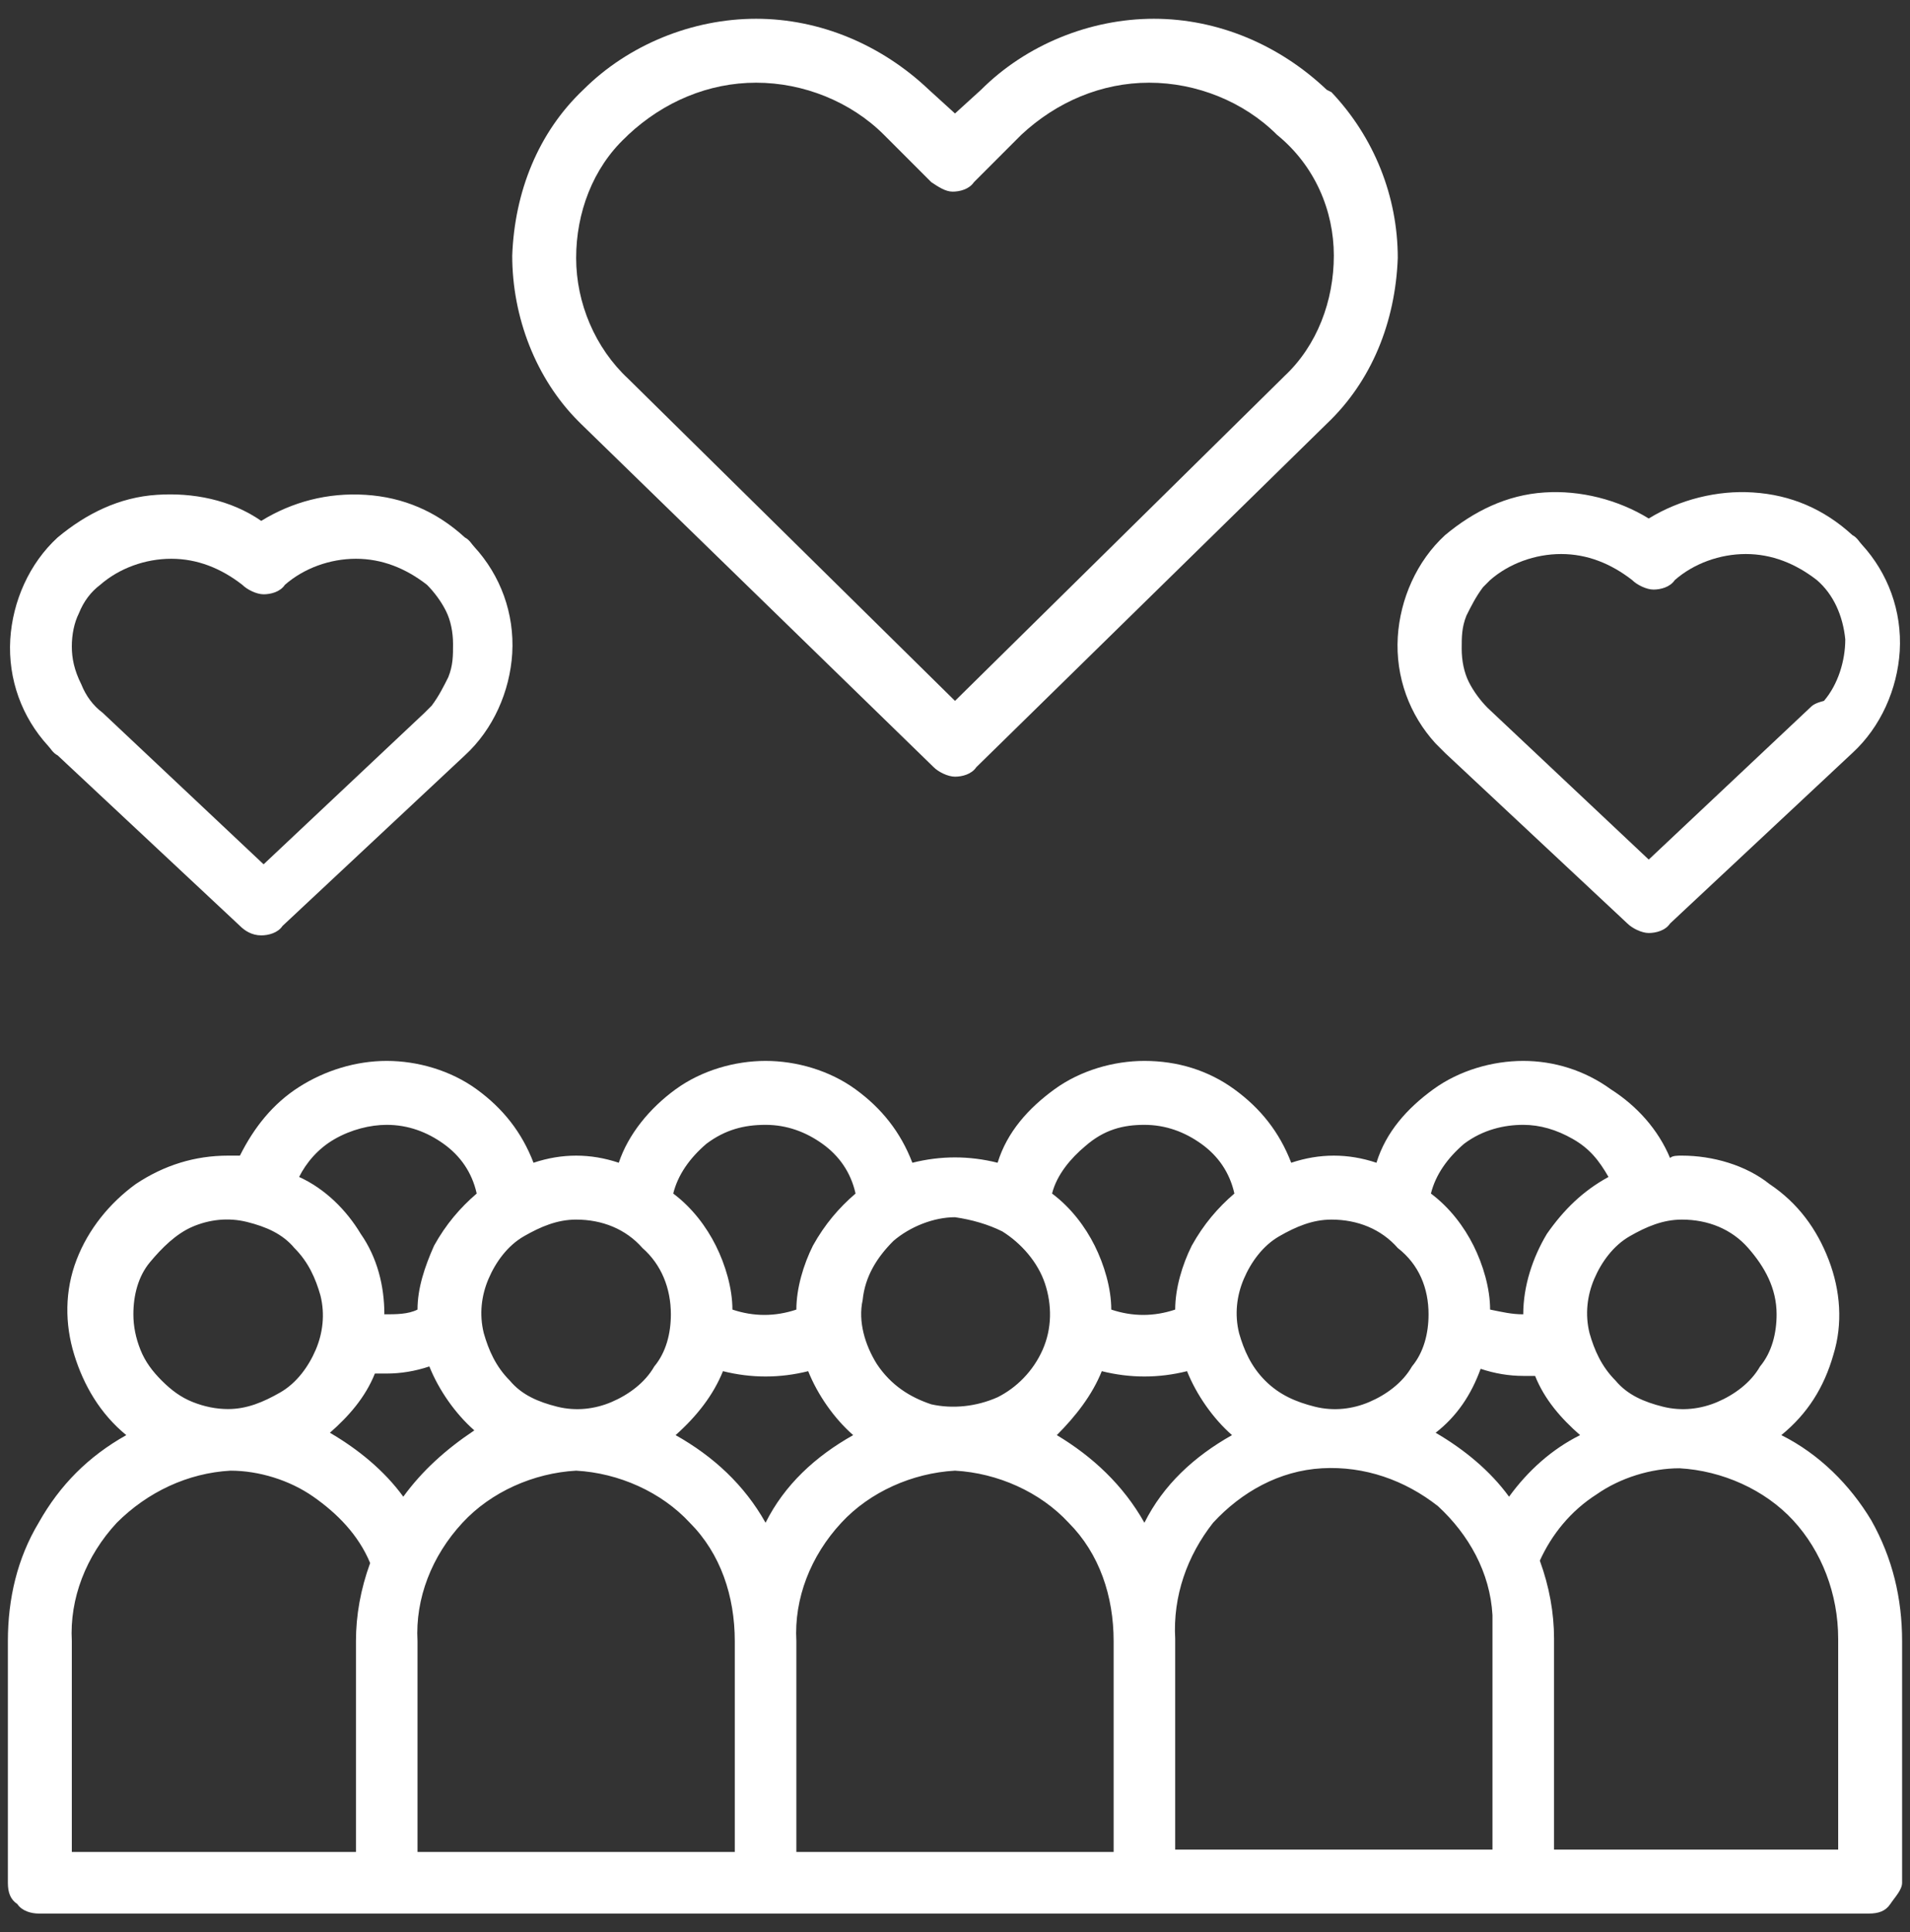 <?xml version="1.0" encoding="UTF-8"?> <svg xmlns="http://www.w3.org/2000/svg" width="88" height="89" viewBox="0 0 88 89" fill="none"><rect x="0" y="0" width="88" height="89" fill="#333333" stroke="none"/><g id="vector"><path id="Vector" d="M82.072 66.1C83.272 65.118 84.036 63.918 84.472 62.391C84.909 60.973 84.8 59.446 84.254 58.027C83.709 56.609 82.836 55.409 81.527 54.536C80.436 53.664 78.909 53.227 77.49 53.227C77.272 53.227 77.054 53.227 76.945 53.337C76.4 52.027 75.418 50.937 74.218 50.173C73.018 49.3 71.6 48.864 70.181 48.864C68.763 48.864 67.236 49.3 66.036 50.173C64.836 51.046 63.854 52.136 63.418 53.555C62.109 53.118 60.8 53.118 59.491 53.555C58.945 52.136 58.072 51.046 56.872 50.173C55.672 49.3 54.254 48.864 52.727 48.864C51.309 48.864 49.782 49.3 48.581 50.173C47.382 51.046 46.4 52.136 45.963 53.555C44.654 53.227 43.345 53.227 42.036 53.555C41.491 52.136 40.618 51.046 39.418 50.173C38.218 49.3 36.691 48.864 35.272 48.864C33.854 48.864 32.327 49.3 31.127 50.173C29.927 51.046 28.945 52.246 28.509 53.555C27.2 53.118 25.891 53.118 24.581 53.555C24.036 52.136 23.163 51.046 21.963 50.173C20.763 49.3 19.236 48.864 17.818 48.864C16.4 48.864 14.982 49.3 13.781 50.064C12.582 50.827 11.709 51.918 11.054 53.227C10.945 53.227 10.727 53.227 10.509 53.227C8.981 53.227 7.563 53.664 6.254 54.536C5.054 55.409 4.072 56.609 3.527 58.027C2.981 59.446 2.981 60.973 3.418 62.391C3.854 63.809 4.618 65.118 5.818 66.1C4.072 67.082 2.763 68.391 1.781 70.136C0.8 71.773 0.363 73.627 0.363 75.591V86.718C0.363 87.155 0.472 87.482 0.8 87.7C1.018 88.027 1.454 88.136 1.781 88.136H86.109C86.545 88.136 86.872 88.027 87.091 87.7C87.309 87.373 87.636 87.046 87.636 86.718V75.591C87.636 73.627 87.2 71.773 86.218 70.027C85.236 68.391 83.818 66.973 82.072 66.1ZM81.854 60.536C81.854 61.409 81.636 62.282 81.091 62.937C80.654 63.7 79.891 64.246 79.127 64.573C78.363 64.9 77.49 65.009 76.618 64.791C75.745 64.573 74.981 64.246 74.436 63.591C73.781 62.937 73.454 62.173 73.236 61.409C73.018 60.536 73.127 59.664 73.454 58.9C73.781 58.136 74.327 57.373 75.091 56.937C75.854 56.5 76.618 56.173 77.49 56.173C78.691 56.173 79.781 56.609 80.545 57.482C81.309 58.355 81.854 59.337 81.854 60.536ZM69.527 68.936C68.654 67.737 67.454 66.755 66.145 65.991C67.127 65.227 67.781 64.246 68.218 63.046C68.872 63.264 69.527 63.373 70.181 63.373C70.4 63.373 70.618 63.373 70.727 63.373C71.163 64.464 71.927 65.337 72.8 66.1C71.49 66.755 70.4 67.737 69.527 68.936ZM70.181 51.809C70.945 51.809 71.709 52.027 72.472 52.464C73.236 52.9 73.672 53.446 74.109 54.209C72.909 54.864 72.036 55.736 71.272 56.827C70.618 57.918 70.181 59.227 70.181 60.536C69.636 60.536 69.2 60.427 68.654 60.318C68.654 59.337 68.327 58.246 67.891 57.373C67.454 56.5 66.8 55.627 65.927 54.973C66.145 54.1 66.691 53.337 67.454 52.682C68.327 52.027 69.309 51.809 70.181 51.809ZM65.818 60.536C65.818 61.409 65.6 62.282 65.054 62.937C64.618 63.7 63.854 64.246 63.09 64.573C62.327 64.9 61.454 65.009 60.581 64.791C59.709 64.573 58.945 64.246 58.291 63.591C57.636 62.937 57.309 62.173 57.09 61.409C56.872 60.536 56.981 59.664 57.309 58.9C57.636 58.136 58.181 57.373 58.945 56.937C59.709 56.5 60.472 56.173 61.345 56.173C62.545 56.173 63.636 56.609 64.4 57.482C65.382 58.246 65.818 59.337 65.818 60.536ZM50.763 63.155C52.072 63.482 53.382 63.482 54.691 63.155C55.127 64.246 55.891 65.337 56.763 66.1C55.018 67.082 53.6 68.391 52.727 70.136C51.745 68.391 50.327 67.082 48.691 66.1C49.563 65.227 50.327 64.246 50.763 63.155ZM52.727 51.809C53.709 51.809 54.581 52.136 55.345 52.682C56.109 53.227 56.654 53.991 56.872 54.973C56.109 55.627 55.454 56.391 54.909 57.373C54.472 58.246 54.145 59.337 54.145 60.318C53.163 60.646 52.181 60.646 51.2 60.318C51.2 59.337 50.872 58.246 50.436 57.373C50 56.5 49.345 55.627 48.472 54.973C48.691 54.1 49.345 53.337 50 52.791C50.872 52.027 51.745 51.809 52.727 51.809ZM46.181 56.718C47.054 57.264 47.818 58.136 48.145 59.118C48.472 60.1 48.472 61.191 48.036 62.173C47.6 63.155 46.836 63.918 45.963 64.355C44.981 64.791 43.891 64.9 42.909 64.682C41.927 64.355 41.054 63.809 40.4 62.827C39.854 61.955 39.527 60.864 39.745 59.882C39.854 58.791 40.4 57.918 41.163 57.155C41.927 56.5 43.018 56.064 44 56.064C44.763 56.173 45.527 56.391 46.181 56.718ZM33.309 63.155C34.618 63.482 35.927 63.482 37.236 63.155C37.672 64.246 38.436 65.337 39.309 66.1C37.563 67.082 36.145 68.391 35.272 70.136C34.291 68.391 32.872 67.082 31.127 66.1C32.109 65.227 32.872 64.246 33.309 63.155ZM35.272 51.809C36.254 51.809 37.127 52.136 37.891 52.682C38.654 53.227 39.2 53.991 39.418 54.973C38.654 55.627 38 56.391 37.454 57.373C37.018 58.246 36.691 59.337 36.691 60.318C35.709 60.646 34.727 60.646 33.745 60.318C33.745 59.337 33.418 58.246 32.981 57.373C32.545 56.5 31.891 55.627 31.018 54.973C31.236 54.1 31.782 53.337 32.545 52.682C33.418 52.027 34.291 51.809 35.272 51.809ZM30.909 60.536C30.909 61.409 30.691 62.282 30.145 62.937C29.709 63.7 28.945 64.246 28.181 64.573C27.418 64.9 26.545 65.009 25.672 64.791C24.8 64.573 24.036 64.246 23.491 63.591C22.836 62.937 22.509 62.173 22.291 61.409C22.072 60.536 22.181 59.664 22.509 58.9C22.836 58.136 23.381 57.373 24.145 56.937C24.909 56.5 25.672 56.173 26.545 56.173C27.745 56.173 28.836 56.609 29.6 57.482C30.472 58.246 30.909 59.337 30.909 60.536ZM18.581 68.936C17.709 67.737 16.509 66.755 15.2 65.991C16.072 65.227 16.836 64.355 17.272 63.264C17.491 63.264 17.709 63.264 17.818 63.264C18.472 63.264 19.127 63.155 19.782 62.937C20.218 64.027 20.982 65.118 21.854 65.882C20.545 66.755 19.454 67.737 18.581 68.936ZM17.818 51.809C18.8 51.809 19.672 52.136 20.436 52.682C21.2 53.227 21.745 53.991 21.963 54.973C21.2 55.627 20.545 56.391 20 57.373C19.563 58.355 19.236 59.337 19.236 60.318C18.8 60.536 18.254 60.536 17.709 60.536C17.709 59.227 17.381 57.918 16.618 56.827C15.963 55.736 14.982 54.755 13.781 54.209C14.109 53.555 14.654 52.9 15.418 52.464C16.181 52.027 17.054 51.809 17.818 51.809ZM6.145 60.536C6.145 59.664 6.363 58.791 6.909 58.136C7.454 57.482 8.109 56.827 8.872 56.5C9.636 56.173 10.509 56.064 11.382 56.282C12.254 56.5 13.018 56.827 13.563 57.482C14.218 58.136 14.545 58.9 14.763 59.664C14.982 60.536 14.872 61.409 14.545 62.173C14.218 62.937 13.672 63.7 12.909 64.136C12.145 64.573 11.382 64.9 10.509 64.9C9.963 64.9 9.418 64.791 8.872 64.573C8.327 64.355 7.891 64.027 7.454 63.591C7.018 63.155 6.691 62.718 6.472 62.173C6.254 61.627 6.145 61.082 6.145 60.536ZM3.309 75.591C3.2 73.627 3.963 71.664 5.381 70.136C6.8 68.718 8.654 67.846 10.618 67.737C11.927 67.737 13.345 68.173 14.436 68.936C15.527 69.7 16.509 70.682 17.054 71.991C16.618 73.191 16.4 74.391 16.4 75.591V85.3H3.309V75.591ZM19.236 75.591C19.127 73.627 19.891 71.664 21.309 70.136C22.618 68.718 24.581 67.846 26.545 67.737C28.509 67.846 30.472 68.718 31.782 70.136C33.2 71.555 33.854 73.518 33.854 75.591V85.3H19.236V75.591ZM36.691 75.591C36.581 73.627 37.345 71.664 38.763 70.136C40.072 68.718 42.036 67.846 44 67.737C45.963 67.846 47.927 68.718 49.236 70.136C50.654 71.555 51.309 73.518 51.309 75.591V85.3H36.691V75.591ZM68.763 85.191H54.145V75.482C54.036 73.518 54.691 71.664 55.891 70.136C57.2 68.718 58.945 67.737 60.909 67.627C62.872 67.518 64.727 68.173 66.254 69.373C67.672 70.682 68.654 72.427 68.763 74.391C68.763 74.718 68.763 75.046 68.763 75.373V85.191ZM84.691 85.191H71.6V75.482C71.6 74.282 71.382 73.082 70.945 71.882C71.49 70.682 72.363 69.591 73.563 68.827C74.654 68.064 76.072 67.627 77.382 67.627C79.345 67.737 81.309 68.609 82.618 70.027C83.927 71.446 84.691 73.409 84.691 75.482V85.191Z" fill="white"></path><path id="Vector_2" d="M43.018 35.337C43.236 35.555 43.672 35.773 44 35.773C44.327 35.773 44.763 35.664 44.981 35.337L61.127 19.518C63.2 17.555 64.29 14.827 64.4 11.882C64.4 9.046 63.309 6.318 61.345 4.246L61.127 4.136C58.945 2.064 56.109 0.864 53.163 0.864C50.218 0.864 47.272 2.064 45.2 4.136L44 5.227L42.8 4.136C40.618 2.064 37.781 0.864 34.836 0.864C31.89 0.864 28.945 2.064 26.872 4.136C24.8 6.1 23.709 8.827 23.6 11.773C23.6 14.609 24.691 17.446 26.654 19.409L26.763 19.518L43.018 35.337ZM28.945 6.209C30.581 4.682 32.654 3.809 34.836 3.809C37.018 3.809 39.2 4.682 40.727 6.209L42.909 8.391C43.236 8.609 43.563 8.827 43.891 8.827C44.218 8.827 44.654 8.718 44.872 8.391L47.054 6.209C48.691 4.682 50.763 3.809 52.945 3.809C55.127 3.809 57.309 4.682 58.836 6.209C60.581 7.627 61.454 9.7 61.454 11.773C61.454 13.846 60.691 15.918 59.163 17.337L59.054 17.446L44 32.282L28.945 17.446C27.418 16.027 26.545 13.955 26.545 11.882C26.545 9.809 27.309 7.737 28.836 6.318L28.945 6.209Z" fill="white"></path><path id="Vector_3" d="M12.036 43.082C12.364 43.082 12.8 42.973 13.018 42.646L21.418 34.791C22.727 33.591 23.491 31.846 23.6 30.1C23.709 28.246 23.055 26.5 21.855 25.191C21.745 25.082 21.636 24.864 21.418 24.755C20.109 23.555 18.582 22.9 16.836 22.791C15.091 22.682 13.454 23.118 12.036 23.991C10.618 23.009 8.873 22.682 7.236 22.791C5.491 22.9 3.964 23.664 2.655 24.755C1.345 25.955 0.582 27.7 0.473 29.446C0.364 31.3 1.018 33.046 2.218 34.355C2.327 34.464 2.436 34.682 2.655 34.791L11.055 42.646C11.273 42.864 11.6 43.082 12.036 43.082ZM3.309 29.773C3.309 29.227 3.418 28.682 3.636 28.246C3.855 27.7 4.182 27.264 4.618 26.936C5.491 26.173 6.691 25.736 7.891 25.736C9.091 25.736 10.182 26.173 11.164 26.936C11.382 27.155 11.818 27.373 12.145 27.373C12.473 27.373 12.909 27.264 13.127 26.936C14 26.173 15.2 25.736 16.4 25.736C17.6 25.736 18.691 26.173 19.673 26.936C20 27.264 20.327 27.7 20.545 28.137C20.764 28.573 20.873 29.118 20.873 29.664C20.873 30.209 20.873 30.646 20.654 31.191C20.436 31.627 20.218 32.064 19.891 32.5C19.782 32.609 19.673 32.718 19.564 32.827L12.145 39.809L4.727 32.827C4.291 32.5 3.964 32.064 3.745 31.518C3.418 30.864 3.309 30.318 3.309 29.773Z" fill="white"></path><path id="Vector_4" d="M75.963 23.882C74.545 23.009 72.799 22.573 71.163 22.682C69.418 22.791 67.89 23.555 66.581 24.646C65.272 25.846 64.509 27.591 64.4 29.337C64.29 31.191 64.945 32.937 66.145 34.246C66.254 34.355 66.472 34.573 66.581 34.682L74.981 42.536C75.2 42.755 75.636 42.973 75.963 42.973C76.29 42.973 76.727 42.864 76.945 42.536L85.345 34.682C86.654 33.482 87.418 31.736 87.527 29.991C87.636 28.137 86.981 26.391 85.781 25.082C85.672 24.973 85.563 24.755 85.345 24.646C84.036 23.446 82.508 22.791 80.763 22.682C79.127 22.573 77.381 23.009 75.963 23.882ZM83.381 32.609L75.963 39.591L68.545 32.609C68.218 32.282 67.89 31.846 67.672 31.409C67.454 30.973 67.345 30.427 67.345 29.882C67.345 29.337 67.345 28.9 67.563 28.355C67.781 27.918 67.999 27.482 68.327 27.046C68.436 26.936 68.545 26.828 68.654 26.718C69.527 25.955 70.727 25.518 71.927 25.518C73.127 25.518 74.218 25.955 75.2 26.718C75.418 26.936 75.854 27.155 76.181 27.155C76.509 27.155 76.945 27.046 77.163 26.718C78.036 25.955 79.236 25.518 80.436 25.518C81.636 25.518 82.727 25.955 83.709 26.718C84.472 27.373 84.909 28.355 85.018 29.446C85.018 30.427 84.69 31.518 84.036 32.282C83.6 32.391 83.49 32.5 83.381 32.609Z" fill="white"></path></g></svg> 